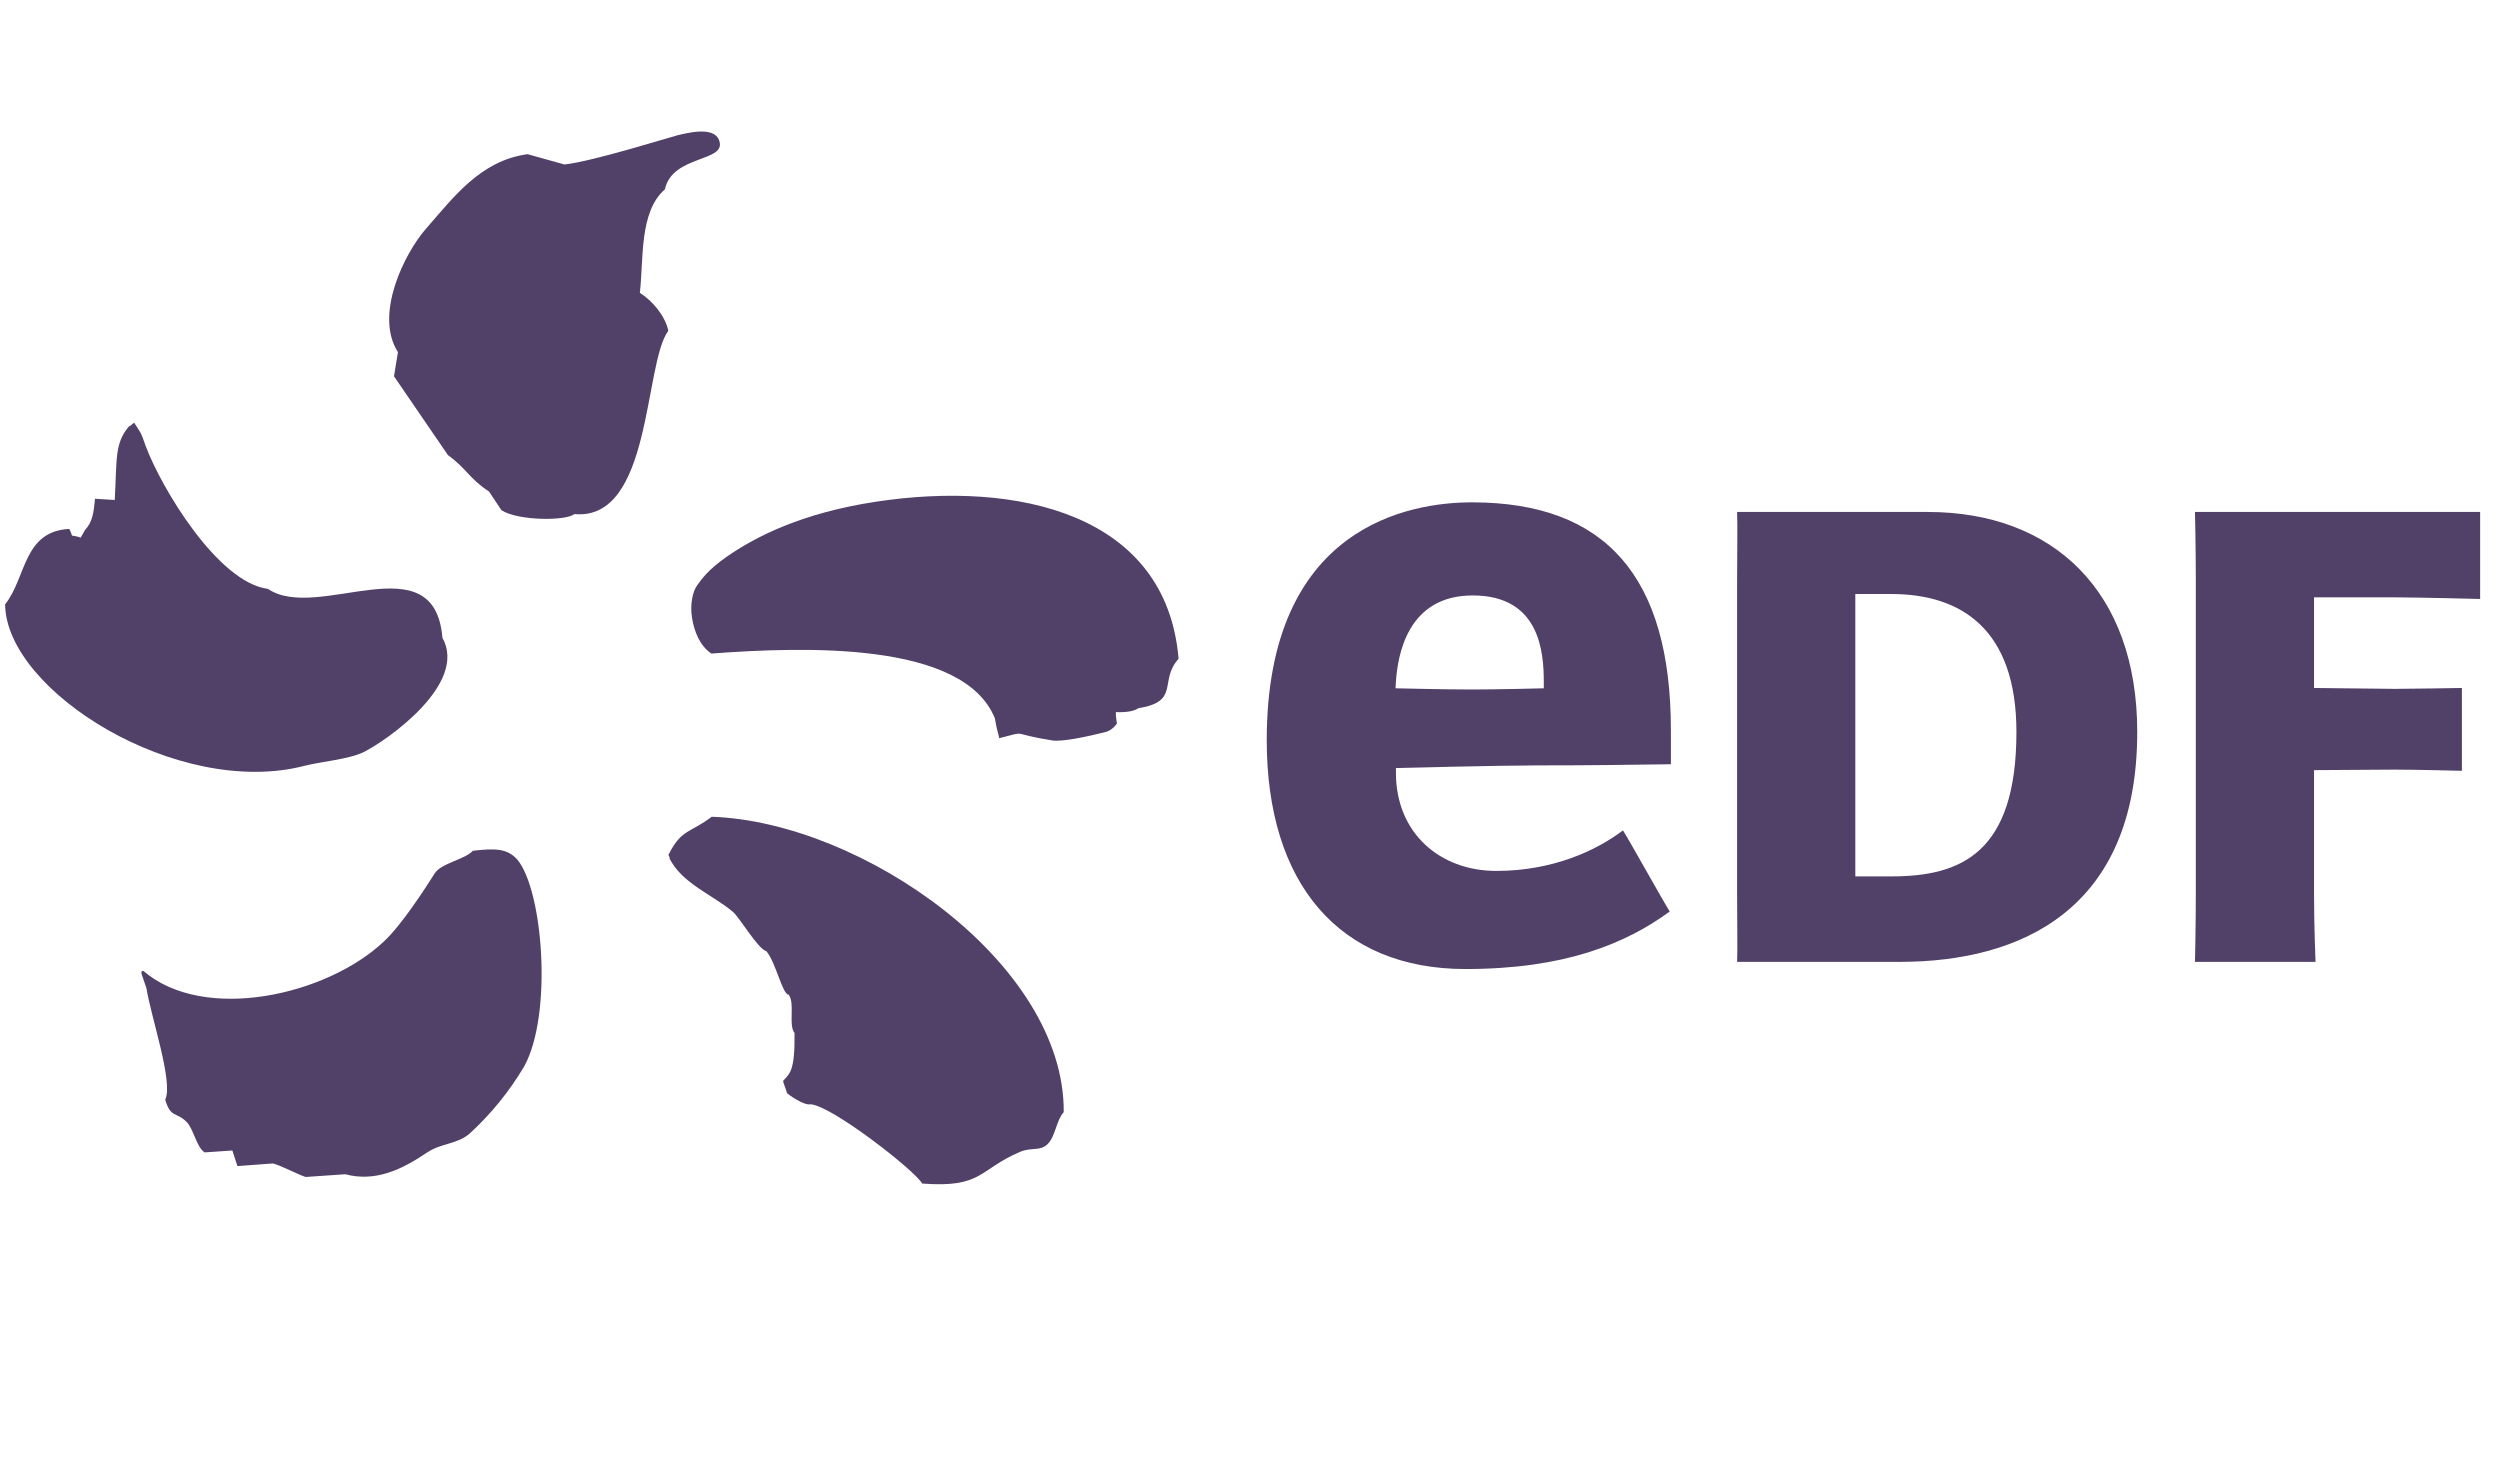 <svg width="95" height="56" viewBox="0 0 95 56" fill="none" xmlns="http://www.w3.org/2000/svg">
<g clip-path="url(#clip0_1333_116004)">
<path fill-rule="evenodd" clip-rule="evenodd" d="M24.314 11.129C24.464 9.879 24.278 8.055 25.266 7.195C25.554 5.863 27.65 6.173 27.324 5.325C27.122 4.793 26.134 5.047 25.736 5.143C25.436 5.217 22.558 6.125 21.452 6.251L20.048 5.859C18.244 6.101 17.202 7.539 16.198 8.679C15.354 9.637 14.216 11.975 15.122 13.379L14.972 14.299L17.022 17.295C17.73 17.803 17.822 18.179 18.584 18.679L19.054 19.387C19.678 19.795 21.512 19.801 21.824 19.535C24.78 19.811 24.458 13.825 25.396 12.569C25.28 12.005 24.784 11.419 24.314 11.129ZM11.572 29.101C12.198 28.939 13.268 28.855 13.828 28.575C14.72 28.127 17.788 25.983 16.812 24.237C16.51 20.557 12.07 23.667 10.18 22.377C8.268 22.131 6.118 18.511 5.542 16.963C5.318 16.347 5.412 16.559 5.104 16.073C5.106 16.025 4.908 16.243 4.91 16.191C4.35 16.843 4.448 17.411 4.36 18.999L3.608 18.953C3.56 19.529 3.502 19.843 3.232 20.139C3.18 20.237 3.12 20.331 3.066 20.429C2.592 20.271 2.828 20.497 2.634 20.099C0.872 20.187 1.004 21.957 0.194 22.965C0.228 26.267 6.772 30.345 11.572 29.101ZM33.3 19.063C30.446 19.495 28.7 20.405 27.622 21.151C26.87 21.677 26.65 22.029 26.488 22.249C26.326 22.471 26.214 22.959 26.296 23.475C26.378 23.987 26.586 24.531 27.03 24.835C30.536 24.575 36.62 24.355 37.806 27.299C37.868 27.707 37.96 27.953 37.97 28.051C39.13 27.765 38.28 27.867 39.99 28.137C40.382 28.197 41.348 27.981 41.988 27.823C42.28 27.757 42.444 27.491 42.444 27.491C42.444 27.491 42.39 27.211 42.404 27.059C42.404 27.059 43.004 27.101 43.25 26.915C44.872 26.651 44.018 25.889 44.786 25.033C44.324 19.529 38.678 18.249 33.3 19.063ZM27.044 31.037C26.232 31.657 25.89 31.503 25.412 32.465C25.366 32.465 25.486 32.611 25.436 32.611C25.922 33.577 27.032 33.969 27.85 34.649C28.106 34.863 28.796 36.059 29.122 36.145C29.49 36.585 29.73 37.797 29.97 37.797C30.22 38.139 29.95 38.943 30.192 39.255C30.212 40.695 30.01 40.797 29.76 41.071C29.76 41.173 29.898 41.435 29.898 41.531C29.964 41.599 30.542 42.013 30.792 41.963C31.576 41.987 34.786 44.493 35.042 44.975C37.344 45.149 37.176 44.445 38.766 43.769C39.196 43.585 39.538 43.759 39.818 43.467C40.112 43.167 40.138 42.571 40.422 42.261C40.46 36.599 32.754 31.231 27.044 31.037ZM17.97 32.329C17.65 32.671 16.768 32.797 16.522 33.185C16.146 33.777 15.28 35.123 14.602 35.763C12.42 37.833 7.752 38.875 5.448 36.895C5.298 36.905 5.386 36.991 5.566 37.557C5.734 38.629 6.598 41.145 6.278 41.787C6.486 42.499 6.702 42.241 7.092 42.635C7.36 42.903 7.468 43.601 7.776 43.791C8.128 43.767 8.48 43.745 8.83 43.719L9.022 44.311C9.472 44.275 9.922 44.245 10.374 44.211C10.628 44.267 11.394 44.665 11.618 44.725L13.12 44.621C14.264 44.925 15.264 44.447 16.232 43.795C16.772 43.431 17.36 43.491 17.84 43.081C18.656 42.336 19.357 41.473 19.92 40.521C21.006 38.549 20.638 33.827 19.654 32.659C19.272 32.239 18.816 32.231 17.97 32.329Z" fill="#170036" fill-opacity="0.75"/>
<path d="M73.26 19.455C78.002 19.455 81.215 22.451 81.215 27.817C81.215 34.557 76.808 36.551 72.19 36.551H66.01C66.03 36.177 66.01 35.181 66.01 33.929V22.073C66.01 20.825 66.03 20.029 66.01 19.453H73.26V19.455ZM71.874 33.303C74.496 33.303 76.624 32.437 76.624 27.815C76.624 23.881 74.496 22.573 71.874 22.573H70.502V33.303H71.874ZM87.933 33.929C87.933 35.181 87.99 36.551 87.99 36.551H83.409C83.409 36.551 83.441 35.181 83.441 33.929V22.073C83.441 20.825 83.409 19.453 83.409 19.453H94.245V22.761C94.245 22.761 91.823 22.699 91.002 22.699H87.933V26.143L91.002 26.177C91.576 26.177 93.552 26.143 93.552 26.143V29.291C93.552 29.291 91.799 29.245 91.002 29.245L87.933 29.265V33.929ZM56.862 33.095C54.704 33.095 53.046 31.643 53.046 29.377V29.185C53.046 29.185 57.052 29.085 58.41 29.085C60.722 29.085 61.672 29.063 63.494 29.041V27.749C63.494 21.923 61.022 19.089 55.936 19.089C53.59 19.089 48.136 19.969 48.136 28.129C48.136 33.571 50.884 36.823 55.686 36.823C59.458 36.823 61.772 35.863 63.45 34.637C63.262 34.353 61.856 31.831 61.672 31.555C60.662 32.323 59.002 33.095 56.862 33.095ZM53.044 25.915C53.11 24.925 53.466 22.627 55.962 22.627C58.522 22.627 58.664 24.787 58.664 25.925V26.155C58.664 26.155 56.956 26.201 55.934 26.201C54.912 26.201 53.03 26.155 53.03 26.155L53.044 25.915Z" fill="#170036" fill-opacity="0.75"/>
</g>
<defs>
<clipPath id="clip0_1333_116004">
<rect width="94.051" height="56" fill="white" transform="translate(0.194)"/>
</clipPath>
</defs>
</svg>
